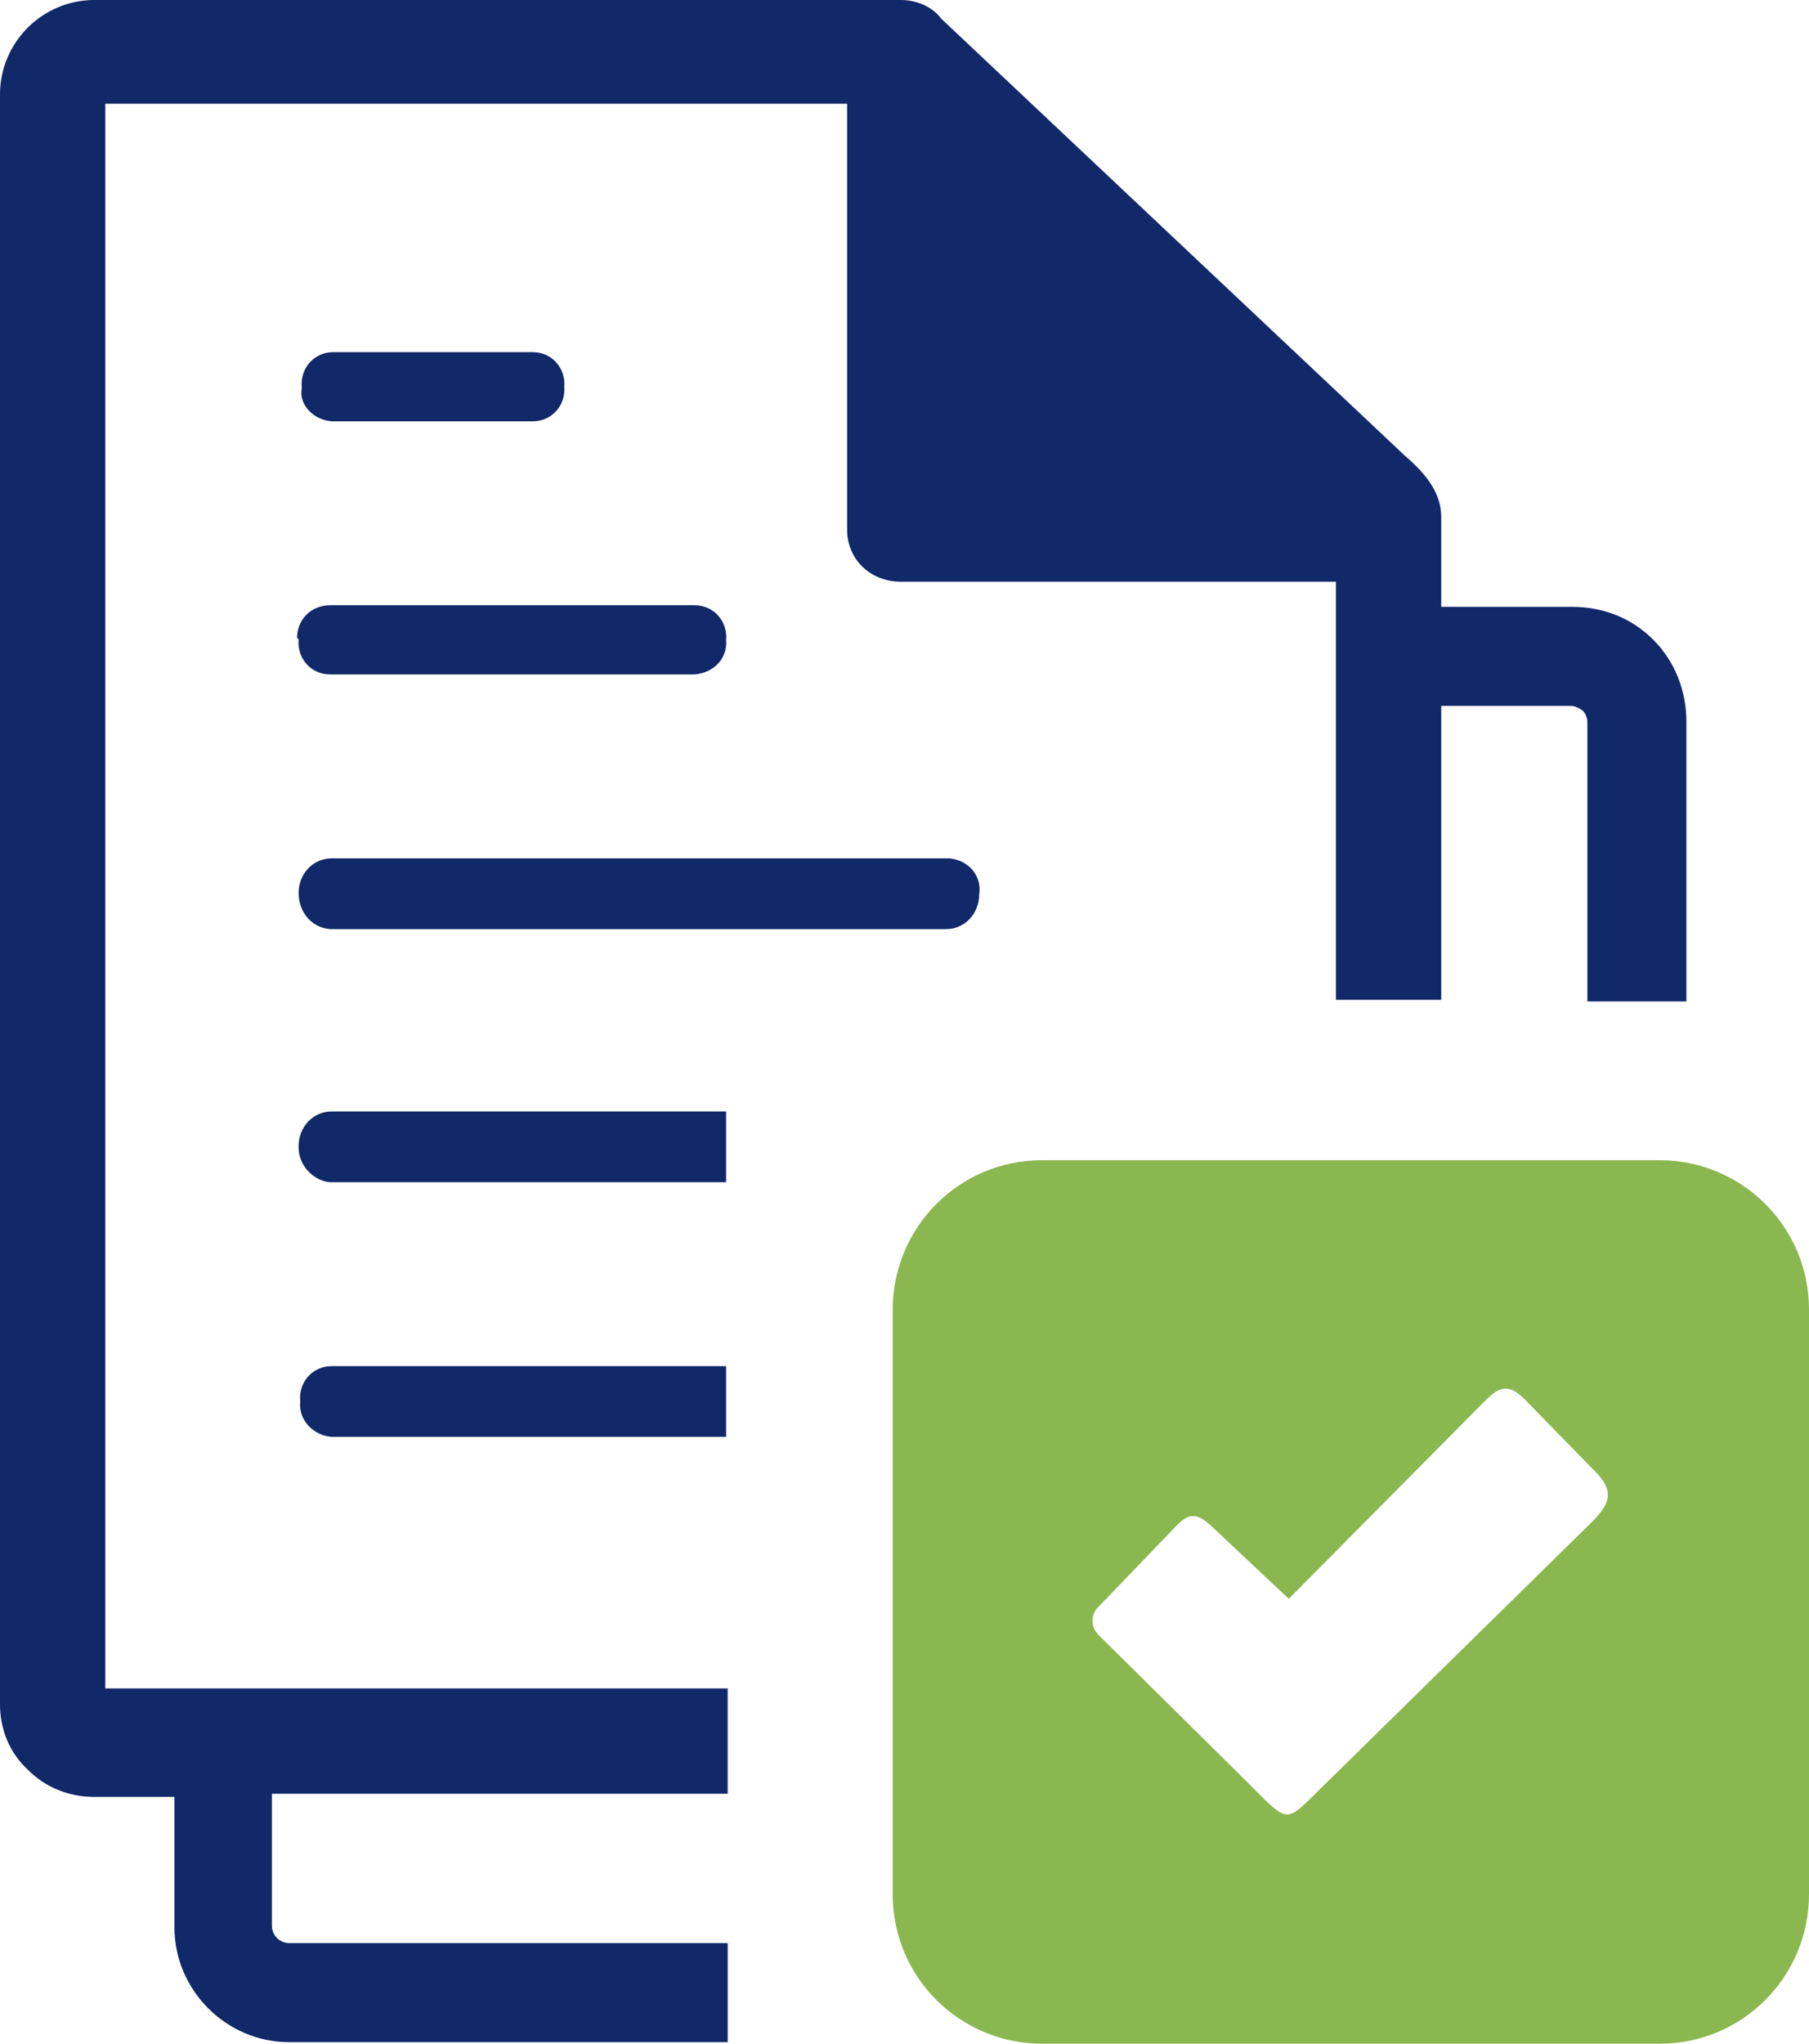 <?xml version="1.0" encoding="utf-8"?>
<!-- Generator: Adobe Illustrator 27.5.0, SVG Export Plug-In . SVG Version: 6.00 Build 0)  -->
<svg version="1.1" id="레이어_1" xmlns="http://www.w3.org/2000/svg" xmlns:xlink="http://www.w3.org/1999/xlink" x="0px"
	 y="0px" viewBox="0 0 115.1 130" style="enable-background:new 0 0 115.1 130;" xml:space="preserve">
<style type="text/css">
	.st0{fill-rule:evenodd;clip-rule:evenodd;fill:#8BB750;}
	.st1{fill-rule:evenodd;clip-rule:evenodd;fill:#112869;}
</style>
<path id="패스_138" class="st0" d="M105.6,73.8H66.3v0c-5.3,0-9.5,4.3-9.5,9.5l0,0v37.2c0,5.3,4.3,9.5,9.5,9.5c0,0,0,0,0,0h39.3
	c5.3,0,9.5-4.3,9.5-9.5c0,0,0,0,0,0V83.3C115.1,78,110.8,73.8,105.6,73.8C105.6,73.8,105.6,73.8,105.6,73.8 M101.3,96.8l-16.8,16.5
	c-2.8,2.7-2.3,2.9-5.1,0.1l-9.5-9.4c-0.5-0.5-0.5-1.2-0.1-1.7c0.1-0.1,0.1-0.1,0.2-0.2l4.9-5.1c0.8-0.8,1.3-0.7,2.1,0l0,0l5,4.7
	L94,89.6c1.1-1.1,1.7-1.9,3-0.6l4.2,4.3C102.7,94.7,102.6,95.5,101.3,96.8"/>
<g>
	<path class="st1" d="M105.2,40.7c-1.4-1.4-3.2-2.1-5.2-2.1h-8.3l0-0.1v-5.6c0-1.5-0.9-2.7-2.3-3.9L59.9,1.2C59.3,0.4,58.3,0,57.3,0
		H6c0,0,0,0,0,0C2.7,0,0,2.7,0,6v102.4c0,1.6,0.6,3.1,1.8,4.2c1.1,1.1,2.6,1.7,4.2,1.7h5.1v8.3c0,4,3.3,7.3,7.3,7.3h27.9v-6.3H18.4
		c-0.6,0-1.1-0.5-1.1-1.1v-8.4h29v-6.7H6.7V6.6h47.2v27.1c0,0,0,0,0,0c0,1.9,1.5,3.3,3.4,3.3h27.7v26.6h6.7V44.9h8.2
		c0.3,0,0.5,0.1,0.8,0.3c0.2,0.2,0.3,0.5,0.3,0.7v17.8h6.3V45.9C107.3,44,106.6,42.1,105.2,40.7z"/>
	<path class="st1" d="M21,75.2C21,75.2,21,75.2,21,75.2l0.1,0h25.1v-4.5H21.1c-1.2,0-2.1,1-2.1,2.2c0,0,0,0,0,0.1
		C19,74.1,19.9,75.1,21,75.2z"/>
	<path class="st1" d="M21.1,91.4C21.1,91.4,21.1,91.4,21.1,91.4L21.1,91.4l25.1,0v-4.5l-25.1,0c-1.2,0-2.1,1-2,2.2v0.1
		C19,90.3,19.9,91.3,21.1,91.4z"/>
	<path class="st1" d="M19,40.7c-0.1,1.2,0.8,2.2,2,2.2c0,0,0,0,0,0c0,0,0.1,0,0.1,0h23.1c1.2-0.1,2.1-1,2-2.2v0
		c0.1-1.2-0.8-2.2-2-2.2c0,0,0,0,0,0h0l-23.2,0c-1.2,0-2.1,0.9-2.1,2.1C19,40.6,19,40.7,19,40.7z"/>
	<path class="st1" d="M21.1,26.8C21.1,26.8,21.1,26.8,21.1,26.8L21.1,26.8l12.8,0c1.2,0,2.1-1,2-2.2c0,0,0,0,0,0
		c0.1-1.2-0.8-2.2-2-2.2c0,0,0,0,0,0h0l-12.7,0c-1.2,0-2.1,1-2,2.2c0,0,0,0,0,0v0.1C19,25.7,19.9,26.7,21.1,26.8z"/>
	<path class="st1" d="M60.4,54.6C60.4,54.6,60.4,54.6,60.4,54.6c-0.1,0-0.1,0-0.2,0l-39.1,0c-1.2,0-2.1,1-2.1,2.2c0,0,0,0,0,0
		C19,58,19.8,59,21,59.1c0,0,0,0,0,0c0,0,0.1,0,0.1,0h39.1c1.2,0,2.1-1,2.1-2.2c0,0,0,0,0,0C62.5,55.7,61.6,54.7,60.4,54.6z"/>
</g>
</svg>
